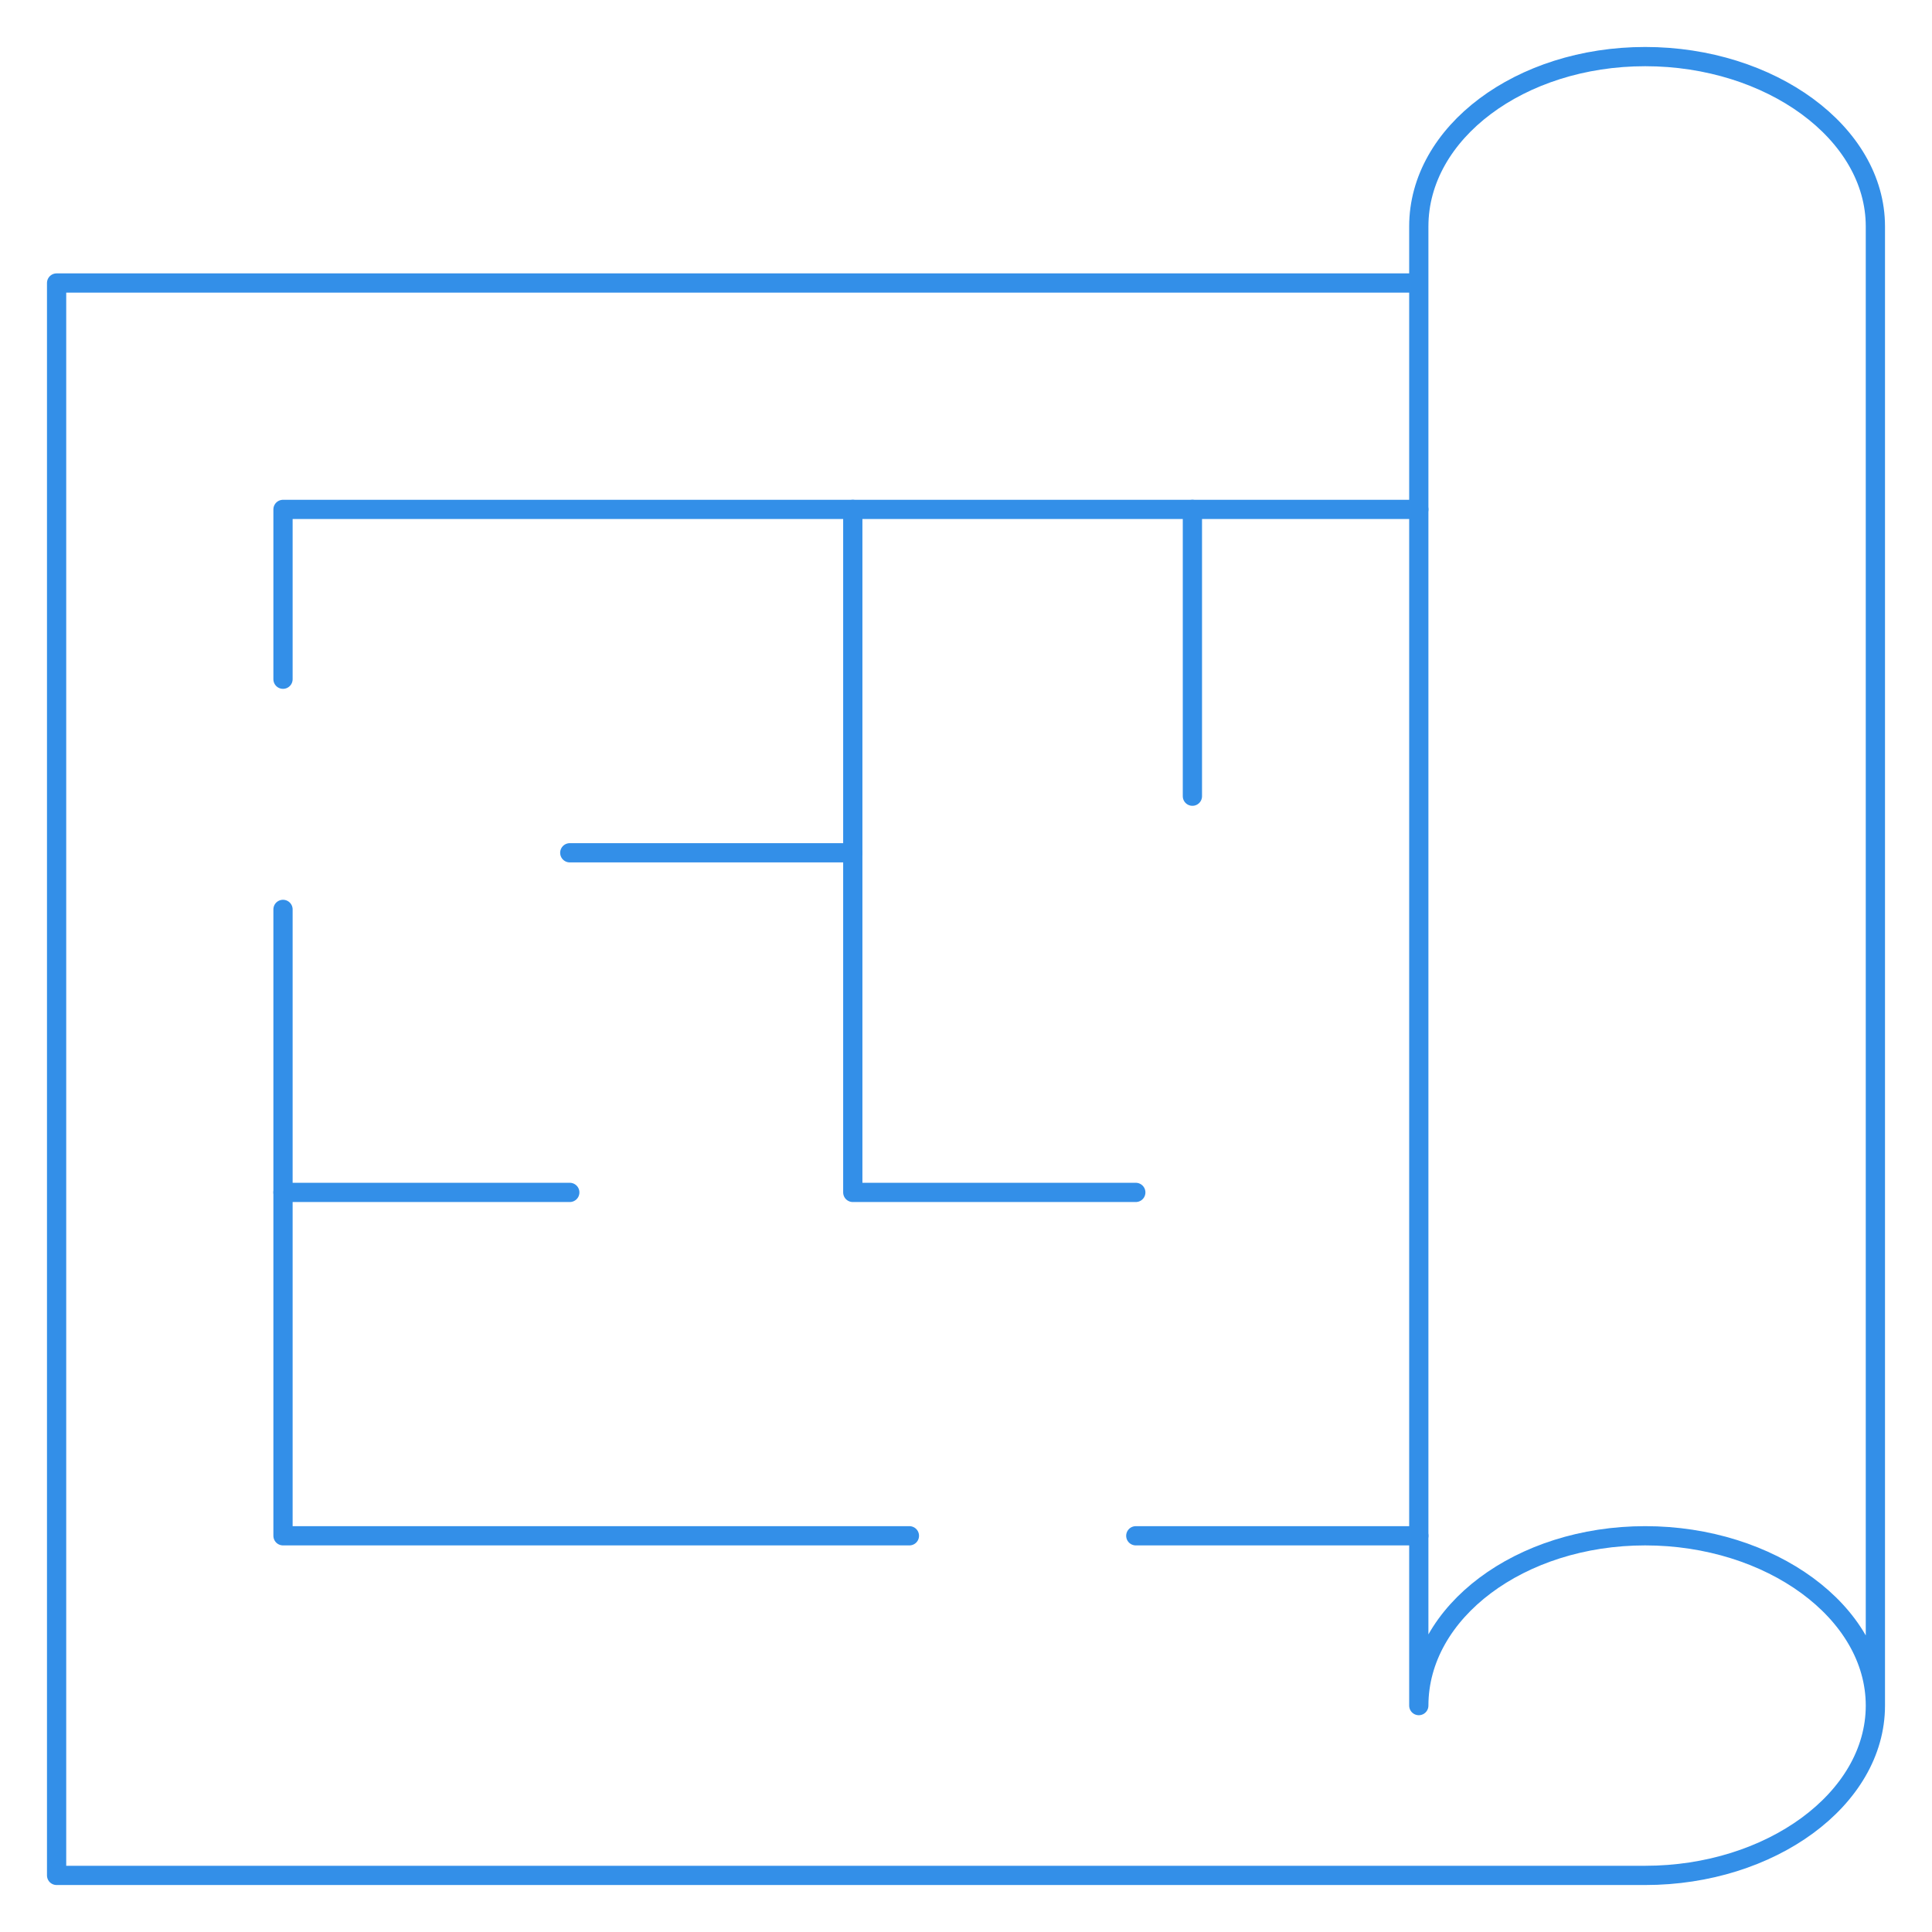 <?xml version="1.0" encoding="UTF-8"?>
<svg xmlns="http://www.w3.org/2000/svg" xmlns:xlink="http://www.w3.org/1999/xlink" id="Group_95" data-name="Group 95" width="100.394" height="100.394" viewBox="0 0 100.394 100.394">
  <defs>
    <clipPath id="clip-path">
      <rect id="Rectangle_8" data-name="Rectangle 8" width="100.394" height="100.394" fill="none" stroke="#338fe8" stroke-width="1"></rect>
    </clipPath>
  </defs>
  <g id="Group_94" data-name="Group 94" clip-path="url(#clip-path)">
    <path id="Path_80" data-name="Path 80" d="M114.511,105.687V28.824c0-4.873-5.463-8.824-11.961-8.824s-11.765,3.95-11.765,8.824v76.864c0-4.873,5.267-8.824,11.765-8.824s11.961,3.951,11.961,8.824-5.463,8.824-11.961,8.824H20V31.765H90.785" transform="translate(-17.059 -17.059)" fill="none" stroke="#338fe8" stroke-linecap="round" stroke-linejoin="round" stroke-width="1"></path>
    <line id="Line_1" data-name="Line 1" x1="14.706" transform="translate(59.02 79.805)" fill="none" stroke="#338fe8" stroke-linecap="round" stroke-linejoin="round" stroke-width="1"></line>
    <path id="Path_81" data-name="Path 81" d="M132.55,353.883H100V321.334" transform="translate(-85.294 -274.078)" fill="none" stroke="#338fe8" stroke-linecap="round" stroke-linejoin="round" stroke-width="1"></path>
    <path id="Path_82" data-name="Path 82" d="M100,188.824V180h59.02" transform="translate(-85.294 -153.529)" fill="none" stroke="#338fe8" stroke-linecap="round" stroke-linejoin="round" stroke-width="1"></path>
    <path id="Path_83" data-name="Path 83" d="M301.333,180v35.491h14.706" transform="translate(-257.019 -153.529)" fill="none" stroke="#338fe8" stroke-linecap="round" stroke-linejoin="round" stroke-width="1"></path>
    <line id="Line_2" data-name="Line 2" y2="14.902" transform="translate(61.962 26.471)" fill="none" stroke="#338fe8" stroke-linecap="round" stroke-linejoin="round" stroke-width="1"></line>
    <line id="Line_3" data-name="Line 3" x2="14.902" transform="translate(14.706 61.962)" fill="none" stroke="#338fe8" stroke-linecap="round" stroke-linejoin="round" stroke-width="1"></line>
    <line id="Line_4" data-name="Line 4" x2="14.706" transform="translate(29.608 44.314)" fill="none" stroke="#338fe8" stroke-linecap="round" stroke-linejoin="round" stroke-width="1"></line>
  </g>
</svg>
